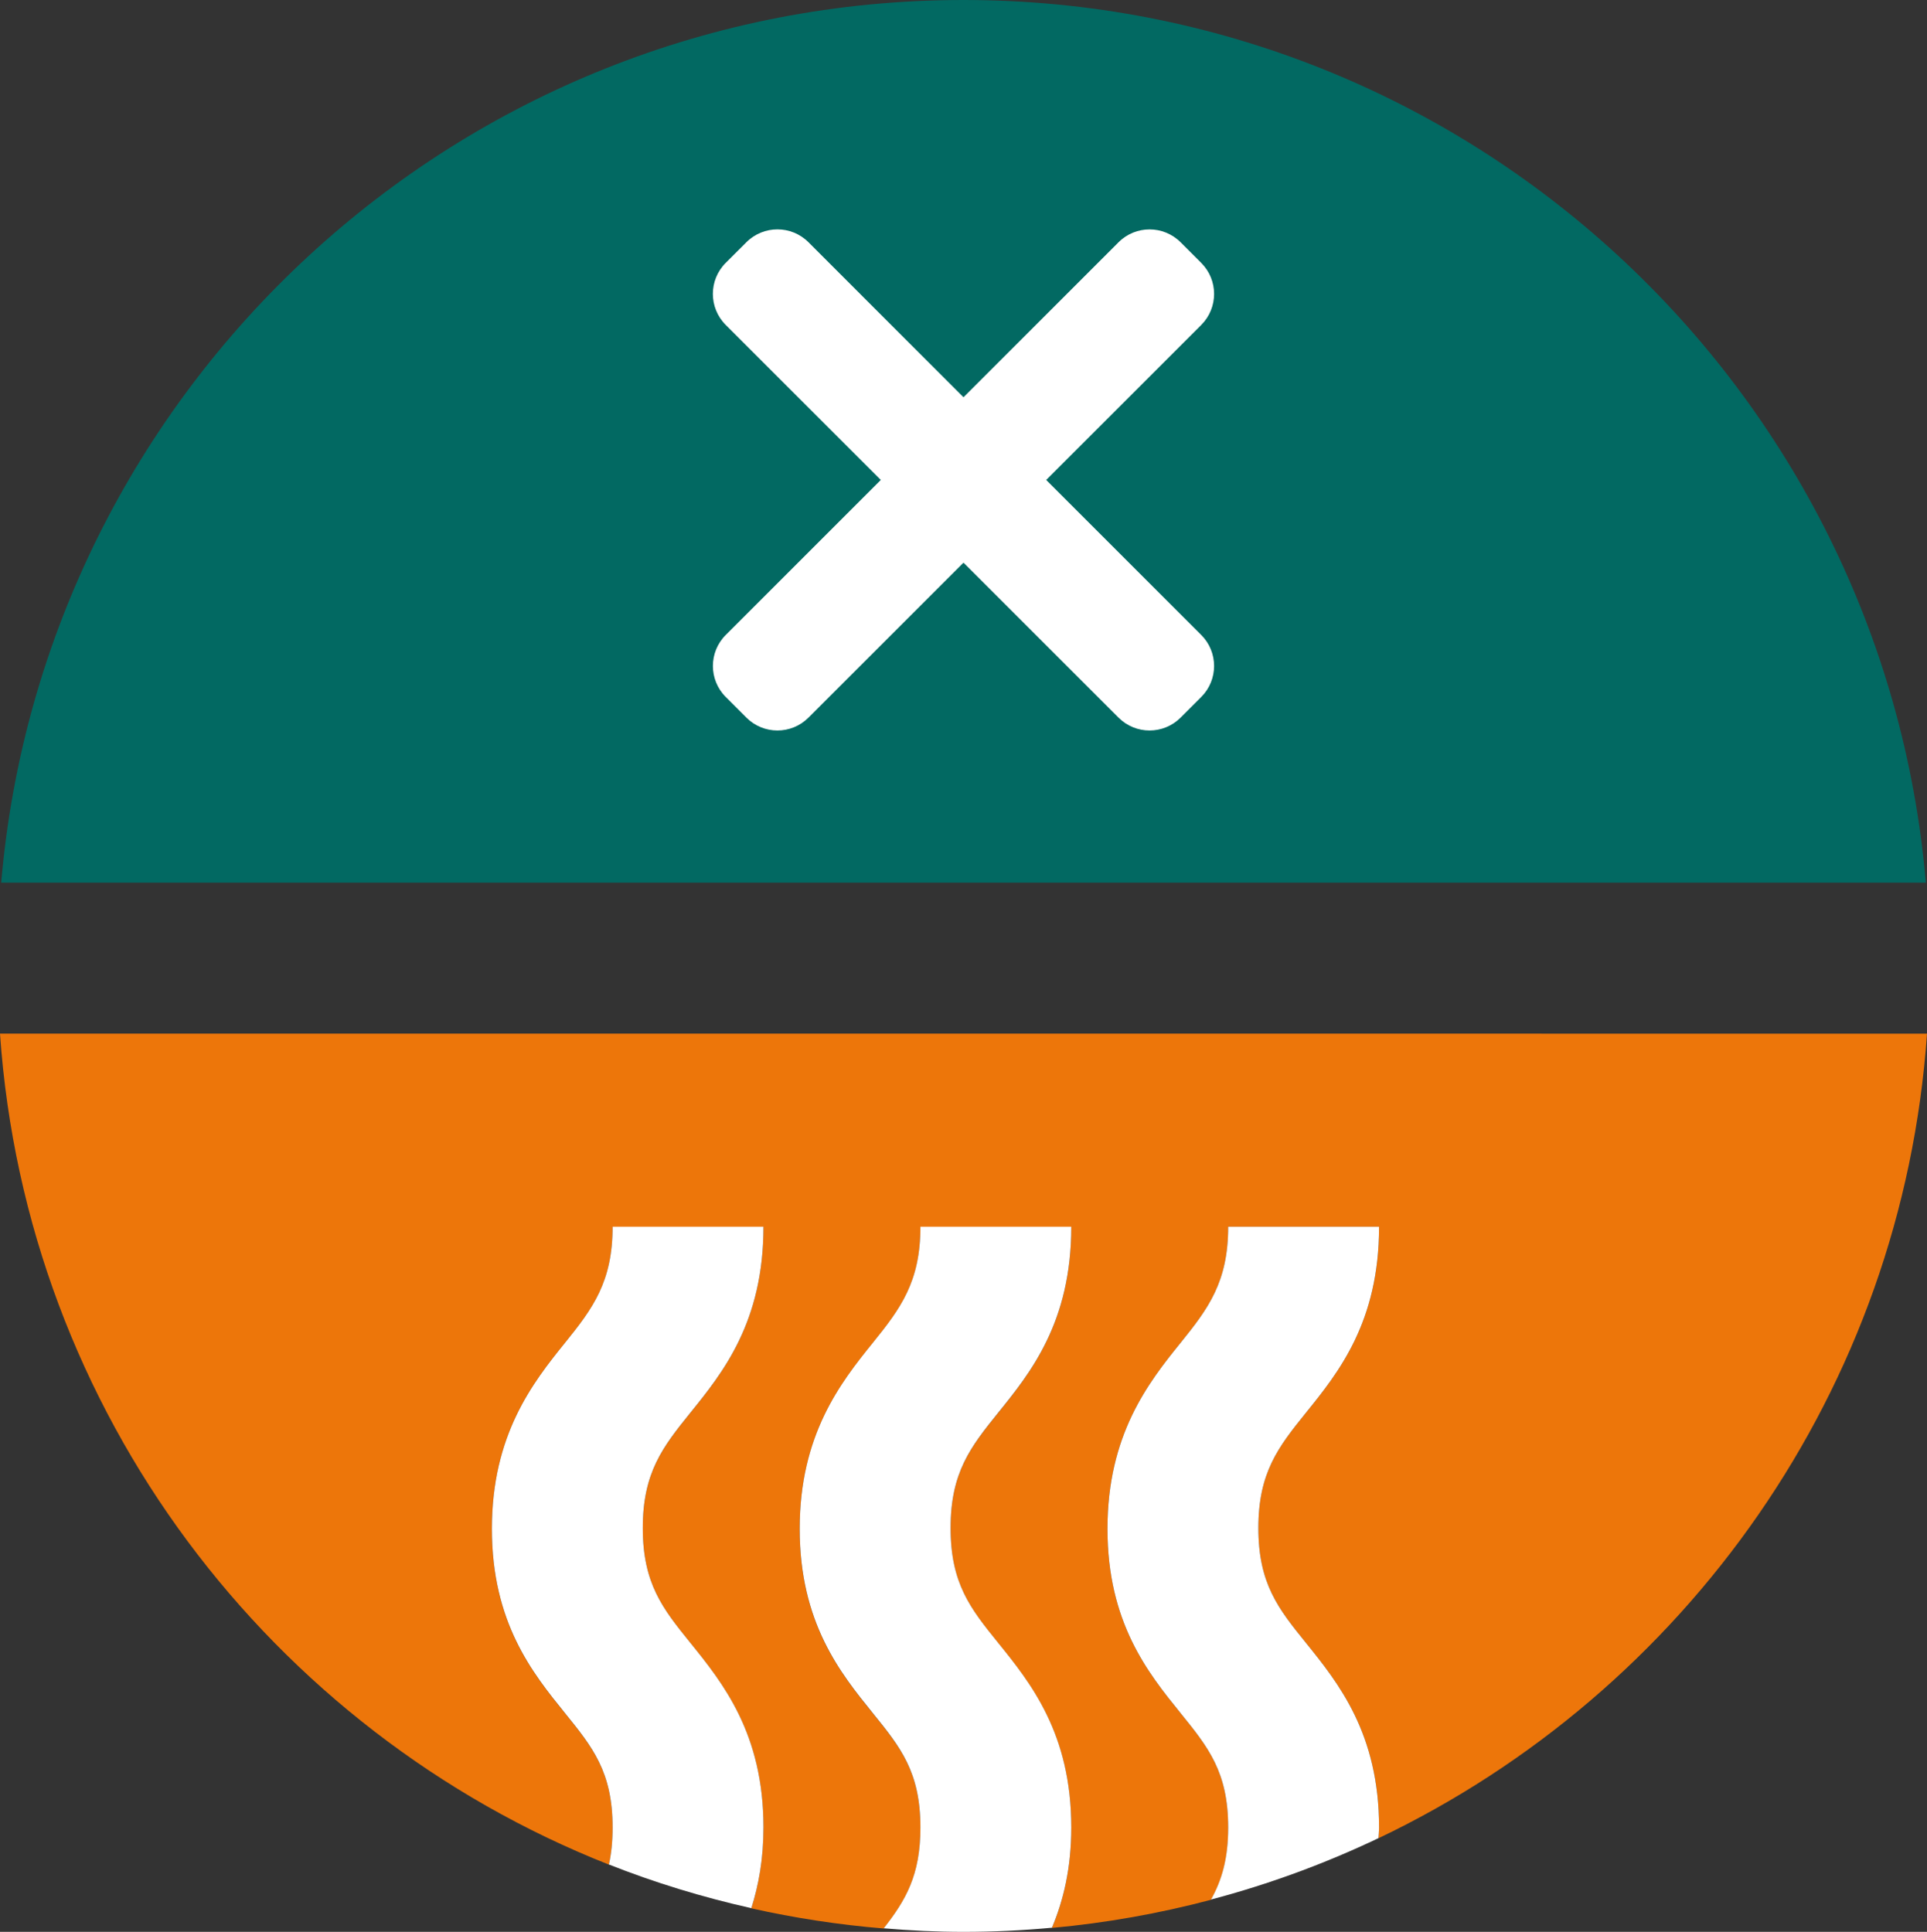 <?xml version="1.0" encoding="utf-8"?>
<!-- Generator: Adobe Illustrator 25.0.0, SVG Export Plug-In . SVG Version: 6.00 Build 0)  -->
<svg version="1.1" id="Layer_1" xmlns="http://www.w3.org/2000/svg" xmlns:xlink="http://www.w3.org/1999/xlink" x="0px" y="0px"
	 viewBox="0 0 49.864 50" style="enable-background:new 0 0 49.864 50;" xml:space="preserve">
<rect x="0" y="0" width="49.864" height="50" fill="#333333" stroke="none"/>
<style type="text/css">
	.st0{fill:#ED760A;}
	.st1{fill:#026962;}
	.st2{fill:#FFFFFF;}
</style>
<g>
	<path class="st0" d="M30.552,44.343c-0.844-1.044-1.894-2.345-1.894-4.773
		s1.05-3.772,1.894-4.817c0.714-0.883,1.229-1.572,1.229-3.002h3.904
		c0,2.471-1.05,3.772-1.894,4.817c-0.714,0.884-1.229,1.543-1.229,2.981
		c0,1.437,0.516,2.086,1.229,2.97c0.844,1.044,1.894,2.35,1.894,4.779
		c0,0.098-0.012,0.184-0.015,0.279c7.93-3.781,13.556-11.614,14.194-20.824H0
		c0.679,9.805,7.01,18.052,15.757,21.507c0.061-0.279,0.095-0.591,0.095-0.956
		c0-1.437-0.516-2.076-1.229-2.959c-0.844-1.044-1.894-2.345-1.894-4.773
		s1.05-3.772,1.894-4.817c0.714-0.883,1.229-1.572,1.229-3.002h3.904
		c0,2.471-1.05,3.772-1.894,4.817c-0.714,0.884-1.229,1.543-1.229,2.981
		c0,1.437,0.516,2.086,1.229,2.97c0.844,1.044,1.894,2.35,1.894,4.779
		c0,0.816-0.125,1.496-0.314,2.091c1.116,0.25,2.259,0.426,3.426,0.522
		c0.564-0.721,0.949-1.367,0.949-2.607c0-1.437-0.516-2.076-1.229-2.959
		c-0.844-1.044-1.894-2.345-1.894-4.773s1.05-3.772,1.894-4.817
		c0.714-0.883,1.229-1.572,1.229-3.002h3.904c0,2.471-1.05,3.772-1.894,4.817
		c-0.714,0.884-1.229,1.543-1.229,2.981c0,1.437,0.516,2.086,1.229,2.97
		c0.844,1.044,1.894,2.35,1.894,4.779c0,1.058-0.205,1.894-0.5,2.596
		c1.41-0.128,2.784-0.376,4.117-0.728c0.274-0.492,0.444-1.047,0.444-1.863
		C31.781,45.865,31.266,45.227,30.552,44.343z"/>
	<path class="st1" d="M24.932,0C11.852,0,1.125,10.047,0.031,22.844h49.803
		C48.739,10.047,38.012,0,24.932,0z"/>
	<path class="st2" d="M17.862,42.518c-0.714-0.883-1.229-1.532-1.229-2.97
		c0-1.437,0.516-2.097,1.229-2.981c0.844-1.044,1.894-2.346,1.894-4.817h-3.904
		c0,1.43-0.516,2.119-1.229,3.002c-0.844,1.044-1.894,2.388-1.894,4.817
		s1.05,3.729,1.894,4.773c0.714,0.883,1.229,1.522,1.229,2.959
		c0,0.365-0.034,0.677-0.095,0.956c1.186,0.469,2.418,0.846,3.685,1.13
		c0.189-0.595,0.314-1.275,0.314-2.091C19.756,44.868,18.706,43.562,17.862,42.518
		z"/>
	<path class="st2" d="M25.827,42.518c-0.714-0.883-1.229-1.532-1.229-2.97
		c0-1.437,0.516-2.097,1.229-2.981c0.844-1.044,1.894-2.346,1.894-4.817h-3.904
		c0,1.43-0.516,2.119-1.229,3.002c-0.844,1.044-1.894,2.388-1.894,4.817
		s1.05,3.729,1.894,4.773c0.714,0.883,1.229,1.522,1.229,2.959
		c0,1.24-0.385,1.886-0.949,2.607C23.549,49.965,24.236,50,24.932,50
		c0.772,0,1.535-0.038,2.289-0.107c0.295-0.702,0.5-1.538,0.5-2.596
		C27.721,44.868,26.671,43.562,25.827,42.518z"/>
	<path class="st2" d="M35.685,47.297c0-2.429-1.05-3.734-1.894-4.779
		c-0.714-0.883-1.229-1.532-1.229-2.97c0-1.437,0.516-2.097,1.229-2.981
		c0.844-1.044,1.894-2.346,1.894-4.817H31.781c0,1.43-0.516,2.119-1.229,3.002
		c-0.844,1.044-1.894,2.388-1.894,4.817s1.05,3.729,1.894,4.773
		c0.714,0.883,1.229,1.522,1.229,2.959c0,0.815-0.17,1.371-0.444,1.863
		c1.505-0.398,2.953-0.932,4.333-1.589C35.674,47.481,35.685,47.395,35.685,47.297z
		"/>
</g>
<path class="st2" d="M27.072,12.422l4.012-4.012c0.443-0.443,0.443-1.162,0-1.605
	l-0.535-0.535c-0.443-0.443-1.162-0.443-1.605,0l-4.012,4.012l-4.012-4.013
	c-0.443-0.443-1.162-0.443-1.605,0l-0.536,0.535c-0.443,0.443-0.443,1.162,0,1.605
	l4.013,4.013l-4.012,4.012c-0.443,0.443-0.443,1.162,0,1.605l0.535,0.535
	c0.443,0.443,1.162,0.443,1.605,0l4.012-4.012l4.012,4.012
	c0.443,0.443,1.162,0.443,1.605,0l0.535-0.535c0.443-0.443,0.443-1.162,0-1.605
	L27.072,12.422z"/>
</svg>
